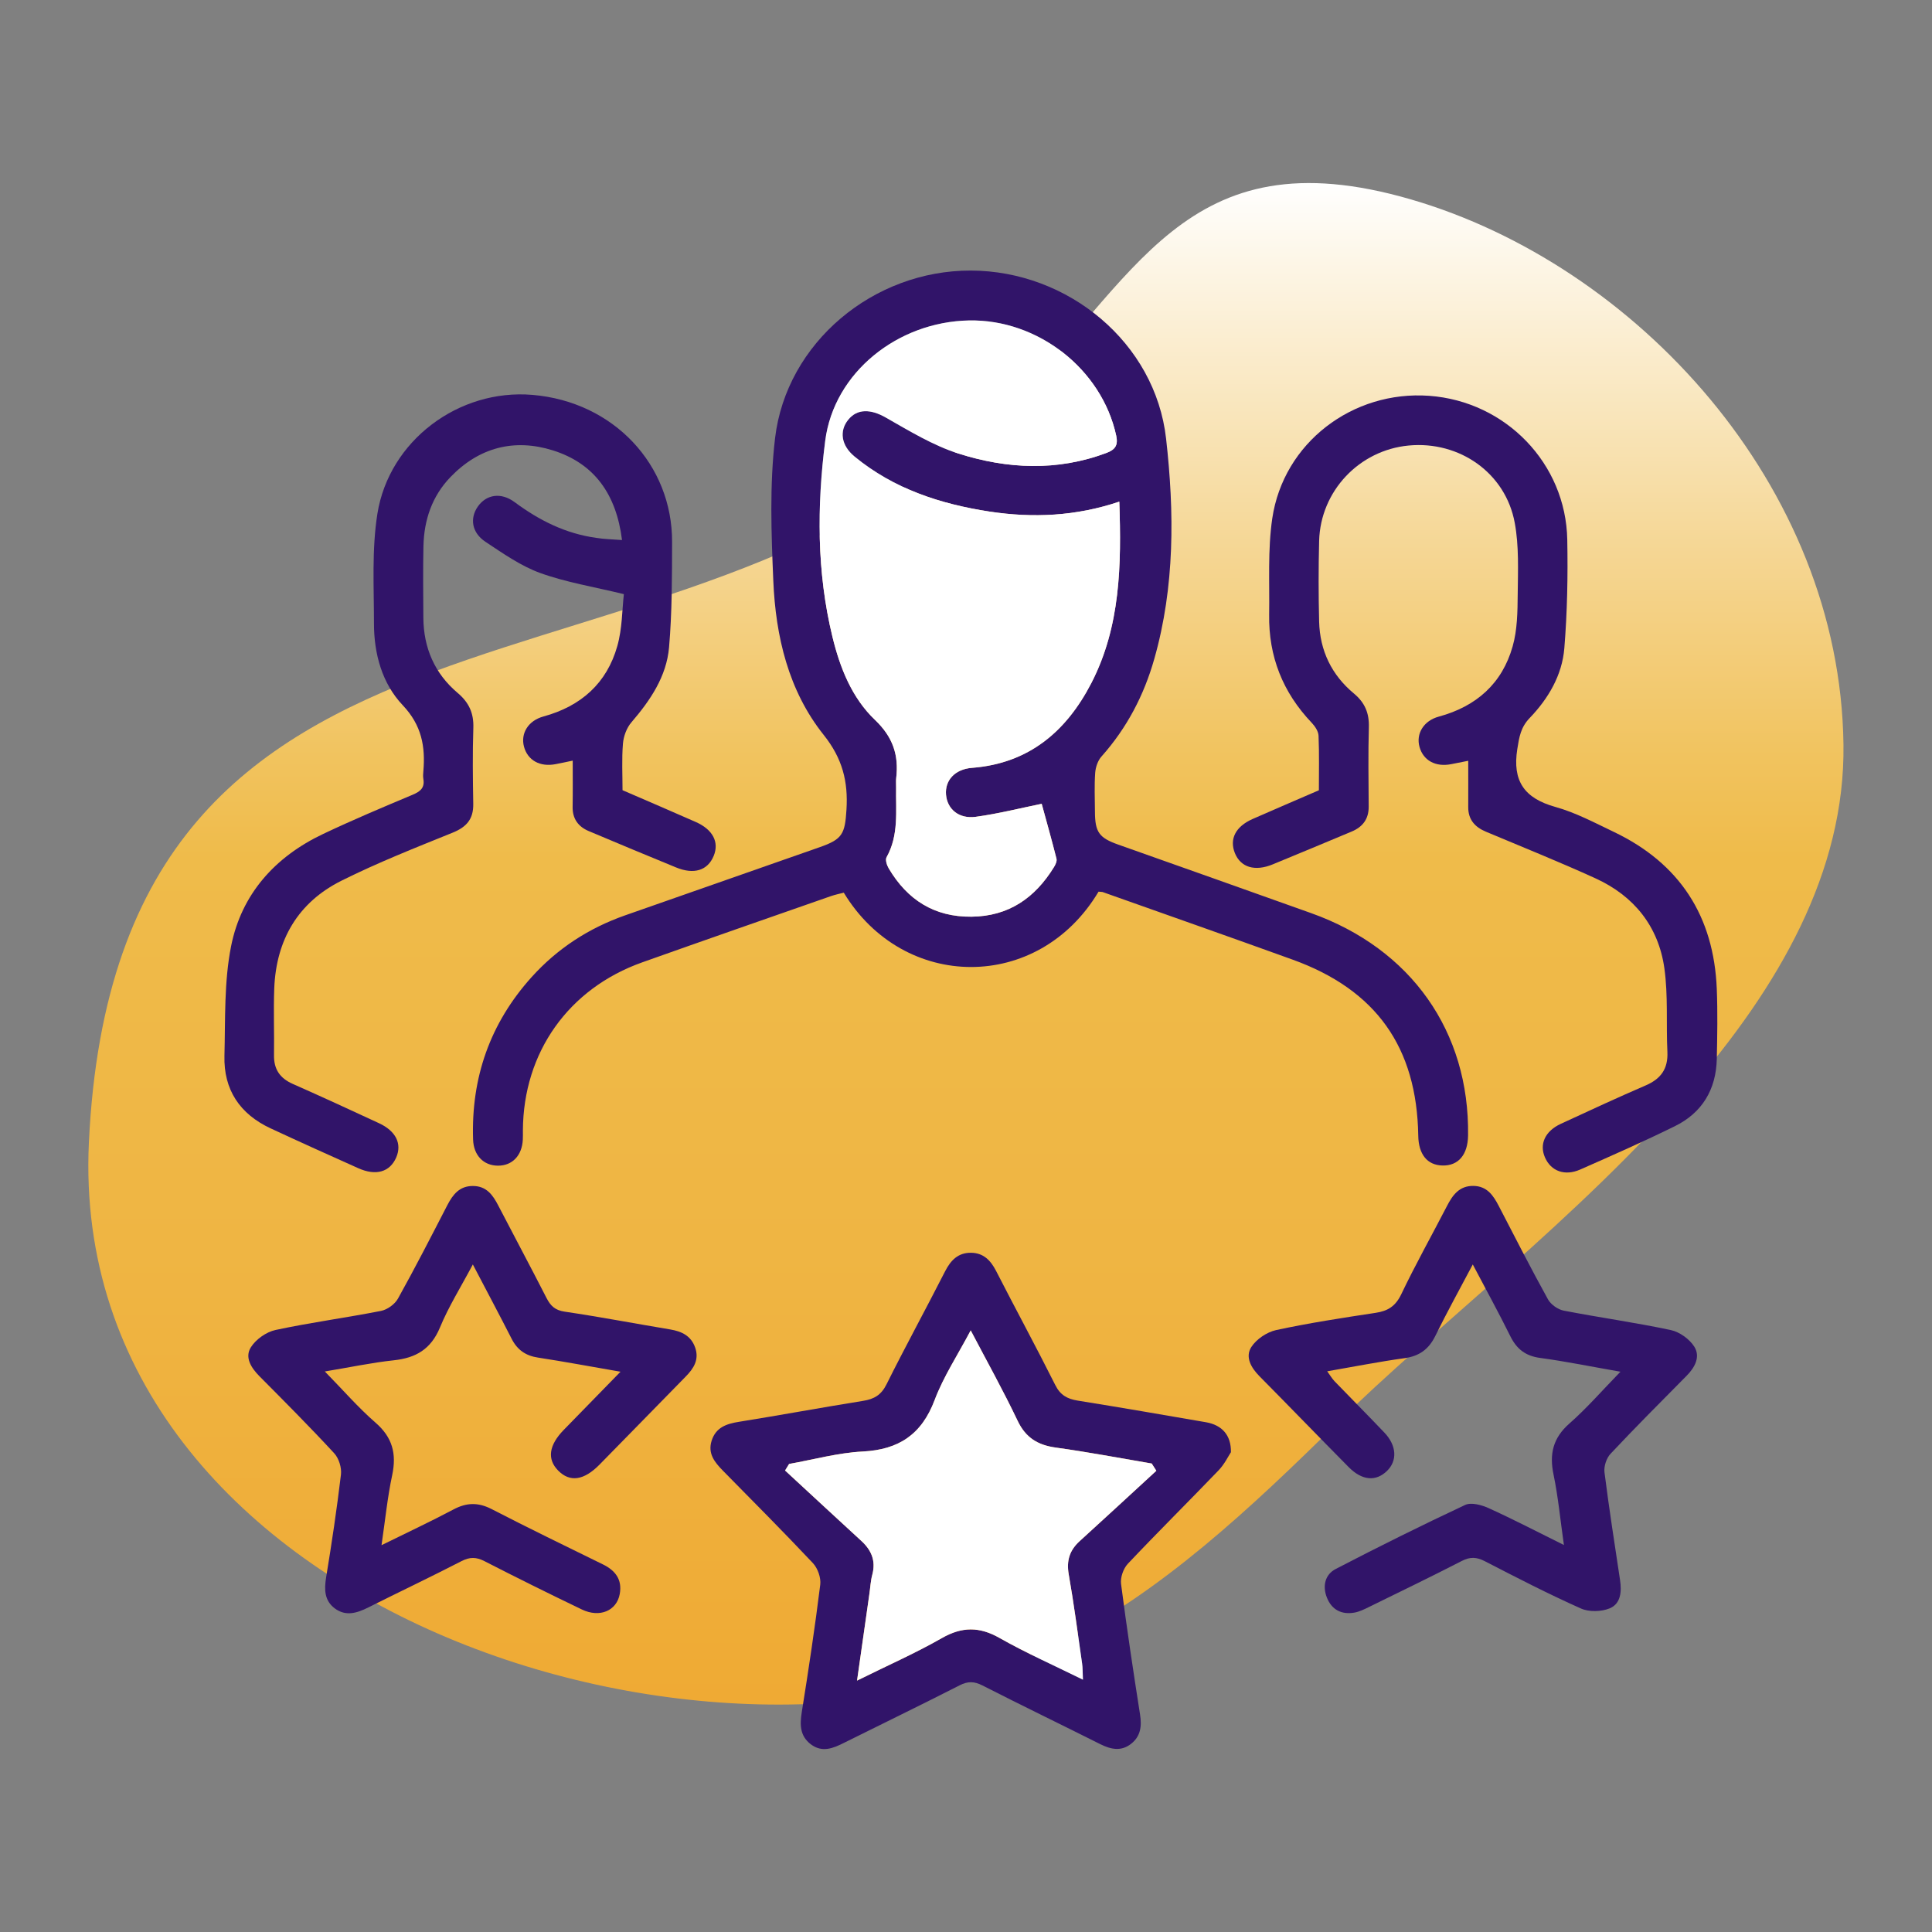 <?xml version="1.0" encoding="utf-8"?>
<!-- Generator: Adobe Illustrator 27.9.0, SVG Export Plug-In . SVG Version: 6.00 Build 0)  -->
<svg version="1.1" id="Capa_1" xmlns="http://www.w3.org/2000/svg" xmlns:xlink="http://www.w3.org/1999/xlink" x="0px" y="0px"
	 viewBox="0 0 230 230" style="enable-background:new 0 0 230 230;" xml:space="preserve">
<rect x="0" y="0" width="230" height="230" fill="#808080" stroke="none"/>
<style type="text/css">
	.st0{fill:url(#SVGID_1_);}
	.st1{fill:#F4C15D;}
	.st2{fill:#EFAA34;}
	.st3{fill:#FFFFFF;}
	.st4{fill:url(#SVGID_00000004542348880866589280000009932016967948406717_);}
	.st5{fill-rule:evenodd;clip-rule:evenodd;fill:#EFAA34;}
	.st6{fill:url(#SVGID_00000141447541605538698680000016789532336905028994_);}
	.st7{fill:url(#SVGID_00000173125906380212411910000011344185620722164629_);}
	.st8{fill-rule:evenodd;clip-rule:evenodd;fill:#FFFFFF;}
	.st9{fill:url(#SVGID_00000145749965027072513500000007164409005884335232_);}
	.st10{fill:#311469;}
	.st11{fill:url(#SVGID_00000137850902019478810570000001633021444427807158_);}
	.st12{fill:url(#SVGID_00000120558022357778889240000010537584751556557704_);}
	.st13{fill:url(#SVGID_00000178204181126386189110000014095587699025075124_);}
	.st14{fill:url(#SVGID_00000158005460698114445940000013695167531726432181_);}
	.st15{fill:url(#SVGID_00000020377039025444467630000003212722853382125243_);}
	.st16{fill:url(#SVGID_00000028319328129463900350000003860536444150689455_);}
	.st17{fill:url(#SVGID_00000057140020315259395290000011336571897760265113_);}
	.st18{fill:url(#SVGID_00000096781241513973315040000007027897368816046981_);}
	.st19{fill:url(#SVGID_00000162312429819208302530000016179491508605179303_);}
	.st20{fill:url(#SVGID_00000106847455172529738020000004840580777203933877_);}
	.st21{fill:url(#SVGID_00000174586962917718673710000010123196690402687120_);}
	.st22{fill:url(#SVGID_00000139978000523679452140000016528334775586021036_);}
	.st23{fill:url(#SVGID_00000004540118085744656160000010665178934979817607_);}
	.st24{fill:url(#SVGID_00000064351235358205408120000009501467158395575223_);}
	.st25{fill:url(#SVGID_00000134208032108690893060000005143032651217047214_);}
	.st26{fill:url(#SVGID_00000073687656404869232430000013678712894571721636_);}
	.st27{fill:#EFBB4A;}
</style>
<g>
	<linearGradient id="SVGID_1_" gradientUnits="userSpaceOnUse" x1="115" y1="202.92" x2="115" y2="21.784">
		<stop  offset="0" style="stop-color:#EFAA34"/>
		<stop  offset="0.297" style="stop-color:#EFB543"/>
		<stop  offset="0.556" style="stop-color:#EFBB4A"/>
		<stop  offset="0.622" style="stop-color:#F1C35E"/>
		<stop  offset="0.757" style="stop-color:#F5D693"/>
		<stop  offset="0.949" style="stop-color:#FDF6E7"/>
		<stop  offset="1" style="stop-color:#FFFFFF"/>
	</linearGradient>
	<path class="st0" d="M201.03,129.83c-13.08,15.1-30.3,28.2-41.87,39.6c-10.23,10.08-20.84,20.09-33.42,26.43
		c-40.23,20.26-117.77-4.06-115.16-59.8c3.34-71.21,69.56-49.16,109.08-87.39c15.64-15.13,21.18-32.83,48.31-24.93
		c26.73,7.78,51.09,34,51.49,64.89C219.67,103.8,211.74,117.48,201.03,129.83z"/>
	<g>
		<g>
			<path class="st10" d="M130.78,106.15c-7.16,12.01-23.22,11.87-30.33,0.12c-0.47,0.12-0.99,0.23-1.5,0.4
				c-7.5,2.62-15,5.23-22.48,7.89c-8.79,3.12-14.17,10.72-14.22,20.01c0,0.37,0.01,0.74-0.01,1.11c-0.1,1.9-1.26,3.1-2.97,3.09
				c-1.7-0.01-2.89-1.22-2.95-3.12c-0.24-7.36,2.02-13.83,6.96-19.32c3.07-3.41,6.81-5.84,11.14-7.36
				c7.73-2.7,15.46-5.41,23.18-8.12c2.69-0.94,2.99-1.57,3.17-4.46c0.21-3.36-0.48-6.11-2.72-8.91c-4.19-5.26-5.71-11.72-5.99-18.34
				c-0.24-5.65-0.45-11.39,0.21-16.98c1.35-11.38,11.72-19.98,23.3-19.95c11.61,0.03,21.97,8.61,23.25,20.01
				c0.99,8.75,1.05,17.61-1.41,26.24c-1.23,4.33-3.27,8.22-6.28,11.6c-0.44,0.49-0.7,1.27-0.75,1.94c-0.11,1.53-0.04,3.08-0.03,4.62
				c0.01,2.45,0.49,3.12,2.78,3.93c7.66,2.72,15.32,5.42,22.97,8.16c11.9,4.25,18.84,14.1,18.67,26.46
				c-0.03,2.3-1.16,3.63-3.05,3.58c-1.81-0.04-2.85-1.33-2.88-3.56c-0.17-10.53-5.02-17.36-14.96-20.95
				c-7.53-2.72-15.08-5.37-22.63-8.05C131.16,106.17,131.03,106.18,130.78,106.15z M133.25,59.72c-5.16,1.74-10.29,1.97-15.47,1.18
				c-5.87-0.9-11.38-2.71-16.05-6.55c-1.59-1.31-1.84-3.03-0.76-4.37c1.09-1.36,2.7-1.28,4.45-0.29c2.82,1.6,5.65,3.34,8.7,4.31
				c5.8,1.84,11.74,2.12,17.6-0.08c1.04-0.39,1.41-0.91,1.16-2.06c-1.72-7.91-9.31-13.87-17.53-13.71
				c-8.46,0.16-16.06,6.17-17.11,14.32c-0.99,7.76-1.02,15.62,0.86,23.34c0.9,3.7,2.31,7.27,5.08,9.91
				c2.11,2.01,2.84,4.18,2.51,6.91c-0.04,0.36,0,0.74-0.01,1.11c-0.05,2.82,0.34,5.68-1.14,8.32c-0.17,0.3,0.04,0.95,0.26,1.32
				c2.21,3.74,5.43,5.8,9.85,5.75c4.43-0.04,7.57-2.24,9.82-5.9c0.18-0.29,0.38-0.71,0.3-1.01c-0.57-2.26-1.21-4.51-1.76-6.53
				c-2.46,0.5-5.14,1.18-7.85,1.55c-2.02,0.28-3.4-0.93-3.54-2.64c-0.14-1.7,1.05-3.03,3.09-3.19c6.78-0.52,11.25-4.35,14.22-10.11
				C133.39,74.58,133.51,67.27,133.25,59.72z"/>
			<path class="st10" d="M74.05,64.29c-0.68-5.46-3.3-9.13-8.25-10.68c-4.59-1.43-8.77-0.35-12.17,3.18
				c-2.2,2.28-3.15,5.11-3.22,8.23c-0.06,2.84-0.03,5.67-0.01,8.51c0.02,3.59,1.34,6.64,4.08,8.96c1.35,1.14,1.93,2.41,1.87,4.16
				c-0.1,3.02-0.06,6.04-0.01,9.06c0.03,1.8-0.8,2.75-2.46,3.42c-4.45,1.8-8.93,3.57-13.22,5.71c-5.17,2.58-7.78,7.03-8.01,12.81
				c-0.1,2.65,0.01,5.3-0.03,7.95c-0.03,1.69,0.7,2.76,2.24,3.44c3.44,1.52,6.85,3.09,10.25,4.67c2.03,0.94,2.76,2.45,2.06,4.08
				c-0.75,1.73-2.4,2.23-4.52,1.28c-3.49-1.56-6.97-3.13-10.43-4.74c-3.66-1.7-5.61-4.6-5.5-8.64c0.11-4.36-0.05-8.81,0.79-13.04
				c1.23-6.2,5.22-10.65,10.96-13.37c3.5-1.66,7.08-3.17,10.66-4.67c0.92-0.39,1.45-0.83,1.27-1.88c-0.05-0.3-0.03-0.62,0-0.92
				c0.25-2.95-0.2-5.47-2.45-7.85c-2.46-2.59-3.43-6.12-3.43-9.73c0-4.37-0.27-8.81,0.41-13.08c1.39-8.68,9.67-14.89,18.47-14.14
				c9.67,0.82,16.64,8.32,16.61,17.51c-0.01,4.18,0,8.38-0.36,12.54c-0.3,3.47-2.23,6.31-4.48,8.93c-0.57,0.66-0.94,1.66-1.01,2.54
				c-0.15,1.83-0.05,3.69-0.05,5.54c2.98,1.29,5.86,2.52,8.73,3.79c2.03,0.9,2.8,2.41,2.12,4.04c-0.72,1.74-2.36,2.24-4.49,1.36
				c-3.47-1.43-6.94-2.86-10.4-4.33c-1.23-0.52-1.93-1.47-1.9-2.88c0.03-1.78,0.01-3.57,0.01-5.5c-0.76,0.16-1.4,0.3-2.04,0.42
				c-1.85,0.36-3.32-0.45-3.76-2.08c-0.42-1.57,0.49-3.1,2.33-3.6c4.46-1.22,7.53-3.95,8.78-8.38c0.59-2.08,0.57-4.33,0.78-6.18
				c-3.57-0.87-6.86-1.4-9.94-2.51c-2.33-0.84-4.45-2.34-6.55-3.73c-1.62-1.08-1.87-2.79-0.9-4.18c1.01-1.45,2.76-1.74,4.39-0.53
				c2.92,2.17,6.07,3.75,9.71,4.25C71.91,64.19,72.89,64.2,74.05,64.29z"/>
			<path class="st10" d="M157.01,94.08c0-2.18,0.05-4.34-0.04-6.49c-0.02-0.53-0.42-1.13-0.81-1.54c-3.45-3.62-5.15-7.91-5.07-12.89
				c0.06-3.82-0.18-7.69,0.37-11.44c1.33-9,9.56-15.26,18.68-14.6c9.1,0.66,16.28,8.05,16.44,17.14c0.08,4.3,0,8.62-0.35,12.91
				c-0.26,3.2-1.9,5.99-4.11,8.29c-1.09,1.13-1.26,2.28-1.49,3.72c-0.6,3.8,0.84,5.85,4.52,6.88c2.41,0.67,4.68,1.88,6.96,2.97
				c7.86,3.75,11.92,10.04,12.27,18.71c0.11,2.77,0.06,5.55,0,8.32c-0.08,3.64-1.74,6.42-5.01,8.02c-3.7,1.82-7.48,3.49-11.25,5.15
				c-1.84,0.81-3.48,0.19-4.19-1.43c-0.7-1.58,0-3.14,1.88-4.01c3.35-1.55,6.71-3.11,10.1-4.57c1.81-0.78,2.68-1.97,2.59-3.99
				c-0.16-3.32,0.1-6.69-0.36-9.96c-0.7-4.98-3.61-8.6-8.17-10.69c-4.31-1.97-8.71-3.73-13.08-5.57c-1.31-0.55-2.11-1.44-2.1-2.93
				c0.01-1.78,0-3.57,0-5.51c-0.75,0.15-1.39,0.28-2.02,0.4c-1.86,0.37-3.33-0.43-3.78-2.05c-0.44-1.56,0.48-3.12,2.3-3.61
				c4.46-1.21,7.54-3.93,8.79-8.37c0.56-1.97,0.58-4.13,0.6-6.21c0.03-2.83,0.16-5.72-0.35-8.47c-1.08-5.95-6.59-9.8-12.64-9.22
				c-5.89,0.56-10.49,5.43-10.65,11.35c-0.08,3.2-0.08,6.42,0,9.62c0.09,3.45,1.49,6.35,4.14,8.55c1.31,1.09,1.83,2.34,1.78,4.02
				c-0.09,3.14-0.04,6.29-0.02,9.44c0.01,1.49-0.72,2.43-2.04,2.98c-3.12,1.31-6.25,2.61-9.38,3.9c-2.13,0.88-3.82,0.36-4.51-1.34
				c-0.67-1.68,0.08-3.16,2.11-4.06C151.73,96.35,154.33,95.24,157.01,94.08z"/>
			<path class="st10" d="M146.54,172.88c-0.31,0.47-0.77,1.43-1.46,2.15c-3.59,3.74-7.27,7.38-10.82,11.14
				c-0.53,0.57-0.9,1.63-0.8,2.4c0.67,5.19,1.45,10.37,2.26,15.54c0.22,1.39,0.07,2.6-1.07,3.49c-1.17,0.92-2.39,0.67-3.64,0.05
				c-4.68-2.35-9.39-4.62-14.05-7c-0.98-0.5-1.74-0.52-2.73-0.01c-4.55,2.32-9.15,4.55-13.73,6.83c-1.31,0.66-2.62,1.21-3.98,0.18
				c-1.3-1-1.31-2.32-1.07-3.83c0.81-5.05,1.57-10.1,2.2-15.18c0.1-0.81-0.3-1.94-0.87-2.55c-3.51-3.73-7.12-7.35-10.71-11
				c-0.98-1-1.84-2.04-1.35-3.58c0.51-1.59,1.76-2.01,3.27-2.25c4.93-0.79,9.83-1.7,14.76-2.49c1.32-0.21,2.16-0.7,2.79-1.97
				c2.25-4.52,4.68-8.95,6.97-13.45c0.68-1.33,1.56-2.23,3.1-2.21c1.45,0.02,2.31,0.88,2.96,2.14c2.33,4.55,4.77,9.04,7.06,13.61
				c0.6,1.2,1.43,1.65,2.67,1.85c5.11,0.82,10.21,1.7,15.3,2.58C145.47,169.66,146.57,170.84,146.54,172.88z M137.66,175.09
				c-0.18-0.29-0.37-0.57-0.55-0.86c-3.81-0.65-7.6-1.37-11.43-1.9c-2.15-0.3-3.58-1.18-4.54-3.2c-1.68-3.53-3.59-6.96-5.58-10.75
				c-1.57,2.97-3.24,5.5-4.29,8.28c-1.54,4.1-4.26,5.92-8.57,6.14c-2.94,0.15-5.84,0.96-8.76,1.48c-0.16,0.26-0.32,0.52-0.48,0.78
				c3.03,2.8,6.06,5.61,9.1,8.4c1.18,1.09,1.72,2.35,1.29,3.98c-0.21,0.77-0.24,1.58-0.36,2.37c-0.47,3.27-0.93,6.54-1.46,10.26
				c3.63-1.8,6.95-3.26,10.08-5.05c2.41-1.38,4.48-1.39,6.89-0.02c3.14,1.78,6.45,3.25,9.92,4.96c-0.04-0.85-0.02-1.4-0.1-1.93
				c-0.51-3.54-0.97-7.08-1.59-10.6c-0.29-1.65,0.11-2.88,1.31-3.97C131.58,180.69,134.62,177.89,137.66,175.09z"/>
			<path class="st10" d="M192.91,163.3c-3.5-0.61-6.51-1.23-9.55-1.64c-1.72-0.23-2.78-1.03-3.54-2.55
				c-1.39-2.81-2.9-5.56-4.49-8.58c-1.57,2.98-3.09,5.71-4.46,8.51c-0.78,1.59-1.91,2.41-3.68,2.65c-2.99,0.41-5.95,1-9.19,1.56
				c0.35,0.48,0.57,0.86,0.87,1.18c1.97,2.04,3.97,4.05,5.93,6.11c1.48,1.55,1.57,3.36,0.31,4.58c-1.33,1.28-2.96,1.14-4.55-0.46
				c-3.56-3.6-7.07-7.23-10.63-10.83c-0.99-1-1.72-2.28-0.97-3.46c0.6-0.94,1.86-1.79,2.97-2.03c3.91-0.84,7.88-1.45,11.84-2.05
				c1.46-0.22,2.36-0.79,3.04-2.2c1.7-3.56,3.63-7,5.44-10.5c0.68-1.32,1.48-2.44,3.17-2.41c1.61,0.03,2.35,1.13,3,2.38
				c1.93,3.72,3.83,7.45,5.86,11.12c0.34,0.62,1.19,1.22,1.89,1.35c4.23,0.82,8.51,1.41,12.73,2.31c1.05,0.22,2.24,1.08,2.81,1.99
				c0.74,1.2,0.06,2.47-0.94,3.47c-3.04,3.07-6.09,6.13-9.04,9.27c-0.49,0.52-0.81,1.5-0.72,2.21c0.54,4.28,1.21,8.54,1.85,12.81
				c0.21,1.37,0.1,2.83-1.23,3.38c-1,0.41-2.47,0.45-3.44,0.01c-3.88-1.73-7.66-3.68-11.44-5.63c-0.98-0.5-1.74-0.53-2.73-0.02
				c-3.67,1.89-7.39,3.68-11.09,5.5c-0.55,0.27-1.12,0.55-1.71,0.65c-1.53,0.26-2.69-0.35-3.26-1.8c-0.54-1.37-0.22-2.74,1.06-3.4
				c5.08-2.64,10.22-5.19,15.4-7.62c0.73-0.34,1.96,0,2.8,0.38c2.91,1.32,5.74,2.79,8.96,4.39c-0.43-2.99-0.68-5.71-1.23-8.36
				c-0.52-2.47-0.08-4.38,1.89-6.11C188.89,167.66,190.71,165.56,192.91,163.3z"/>
			<path class="st10" d="M73.87,163.3c-3.54-0.61-6.67-1.2-9.81-1.68c-1.48-0.22-2.48-0.92-3.15-2.24
				c-1.45-2.84-2.95-5.66-4.62-8.85c-1.43,2.7-2.89,5.02-3.92,7.52c-1.07,2.57-2.86,3.61-5.49,3.89c-2.61,0.28-5.19,0.83-8.21,1.33
				c2.17,2.21,3.97,4.3,6.03,6.09c2.02,1.75,2.53,3.7,1.99,6.25c-0.56,2.63-0.83,5.33-1.27,8.34c3.08-1.52,5.85-2.81,8.56-4.25
				c1.56-0.83,2.94-0.87,4.54-0.05c4.38,2.26,8.81,4.41,13.24,6.58c1.5,0.73,2.33,1.81,2.02,3.53c-0.36,2-2.39,2.87-4.52,1.84
				c-3.89-1.87-7.75-3.78-11.59-5.75c-0.98-0.5-1.74-0.51-2.73,0c-3.67,1.89-7.4,3.66-11.09,5.51c-1.34,0.67-2.67,1.1-3.99,0.12
				c-1.24-0.93-1.27-2.23-1.04-3.67c0.67-4.07,1.28-8.16,1.77-12.26c0.1-0.82-0.25-1.95-0.81-2.55c-2.89-3.13-5.89-6.14-8.89-9.16
				c-0.99-1-1.78-2.24-1.03-3.44c0.59-0.95,1.85-1.84,2.95-2.07c4.15-0.89,8.38-1.45,12.55-2.27c0.76-0.15,1.65-0.8,2.02-1.47
				c2.04-3.66,3.95-7.39,5.87-11.11c0.66-1.27,1.45-2.3,3.05-2.29c1.61,0,2.37,1.07,3.02,2.33c1.9,3.66,3.85,7.3,5.73,10.98
				c0.48,0.95,1.02,1.48,2.17,1.65c4.2,0.62,8.38,1.42,12.58,2.12c1.37,0.23,2.47,0.76,2.96,2.16c0.5,1.43-0.18,2.49-1.14,3.46
				c-3.41,3.48-6.81,6.97-10.23,10.45c-1.88,1.92-3.55,2.15-4.95,0.72c-1.33-1.36-1.1-3.01,0.67-4.83
				C69.28,168,71.45,165.77,73.87,163.3z"/>
		</g>
	</g>
	<path class="st3" d="M137.66,175.09c-0.18-0.29-0.37-0.57-0.55-0.86c-3.81-0.65-7.6-1.37-11.43-1.9c-2.15-0.3-3.58-1.18-4.54-3.2
		c-1.68-3.53-3.59-6.96-5.58-10.75c-1.57,2.97-3.24,5.5-4.29,8.28c-1.54,4.1-4.26,5.92-8.57,6.14c-2.94,0.15-5.84,0.96-8.76,1.48
		c-0.16,0.26-0.32,0.52-0.48,0.78c3.03,2.8,6.06,5.61,9.1,8.4c1.18,1.09,1.72,2.35,1.29,3.98c-0.21,0.77-0.24,1.58-0.36,2.37
		c-0.47,3.27-0.93,6.54-1.46,10.26c3.63-1.8,6.95-3.26,10.08-5.05c2.41-1.38,4.48-1.39,6.89-0.02c3.14,1.78,6.45,3.25,9.92,4.96
		c-0.04-0.85-0.02-1.4-0.1-1.93c-0.51-3.54-0.97-7.08-1.59-10.6c-0.29-1.65,0.11-2.88,1.31-3.97
		C131.58,180.69,134.62,177.89,137.66,175.09z"/>
	<path class="st3" d="M133.25,59.72c-5.16,1.74-10.29,1.97-15.47,1.18c-5.87-0.9-11.38-2.71-16.05-6.55
		c-1.59-1.31-1.84-3.03-0.76-4.37c1.09-1.36,2.7-1.28,4.45-0.29c2.82,1.6,5.65,3.34,8.7,4.31c5.8,1.84,11.74,2.12,17.6-0.08
		c1.04-0.39,1.41-0.91,1.16-2.06c-1.72-7.91-9.31-13.87-17.53-13.71c-8.46,0.16-16.06,6.17-17.11,14.32
		c-0.99,7.76-1.02,15.62,0.86,23.34c0.9,3.7,2.31,7.27,5.08,9.91c2.11,2.01,2.84,4.18,2.51,6.91c-0.04,0.36,0,0.74-0.01,1.11
		c-0.05,2.82,0.34,5.68-1.14,8.32c-0.17,0.3,0.04,0.95,0.26,1.32c2.21,3.74,5.43,5.8,9.85,5.75c4.43-0.04,7.57-2.24,9.82-5.9
		c0.18-0.29,0.38-0.71,0.3-1.01c-0.57-2.26-1.21-4.51-1.76-6.53c-2.46,0.5-5.14,1.18-7.85,1.55c-2.02,0.28-3.4-0.93-3.54-2.64
		c-0.14-1.7,1.05-3.03,3.09-3.19c6.78-0.52,11.25-4.35,14.22-10.11C133.39,74.58,133.51,67.27,133.25,59.72z"/>
</g>
</svg>
